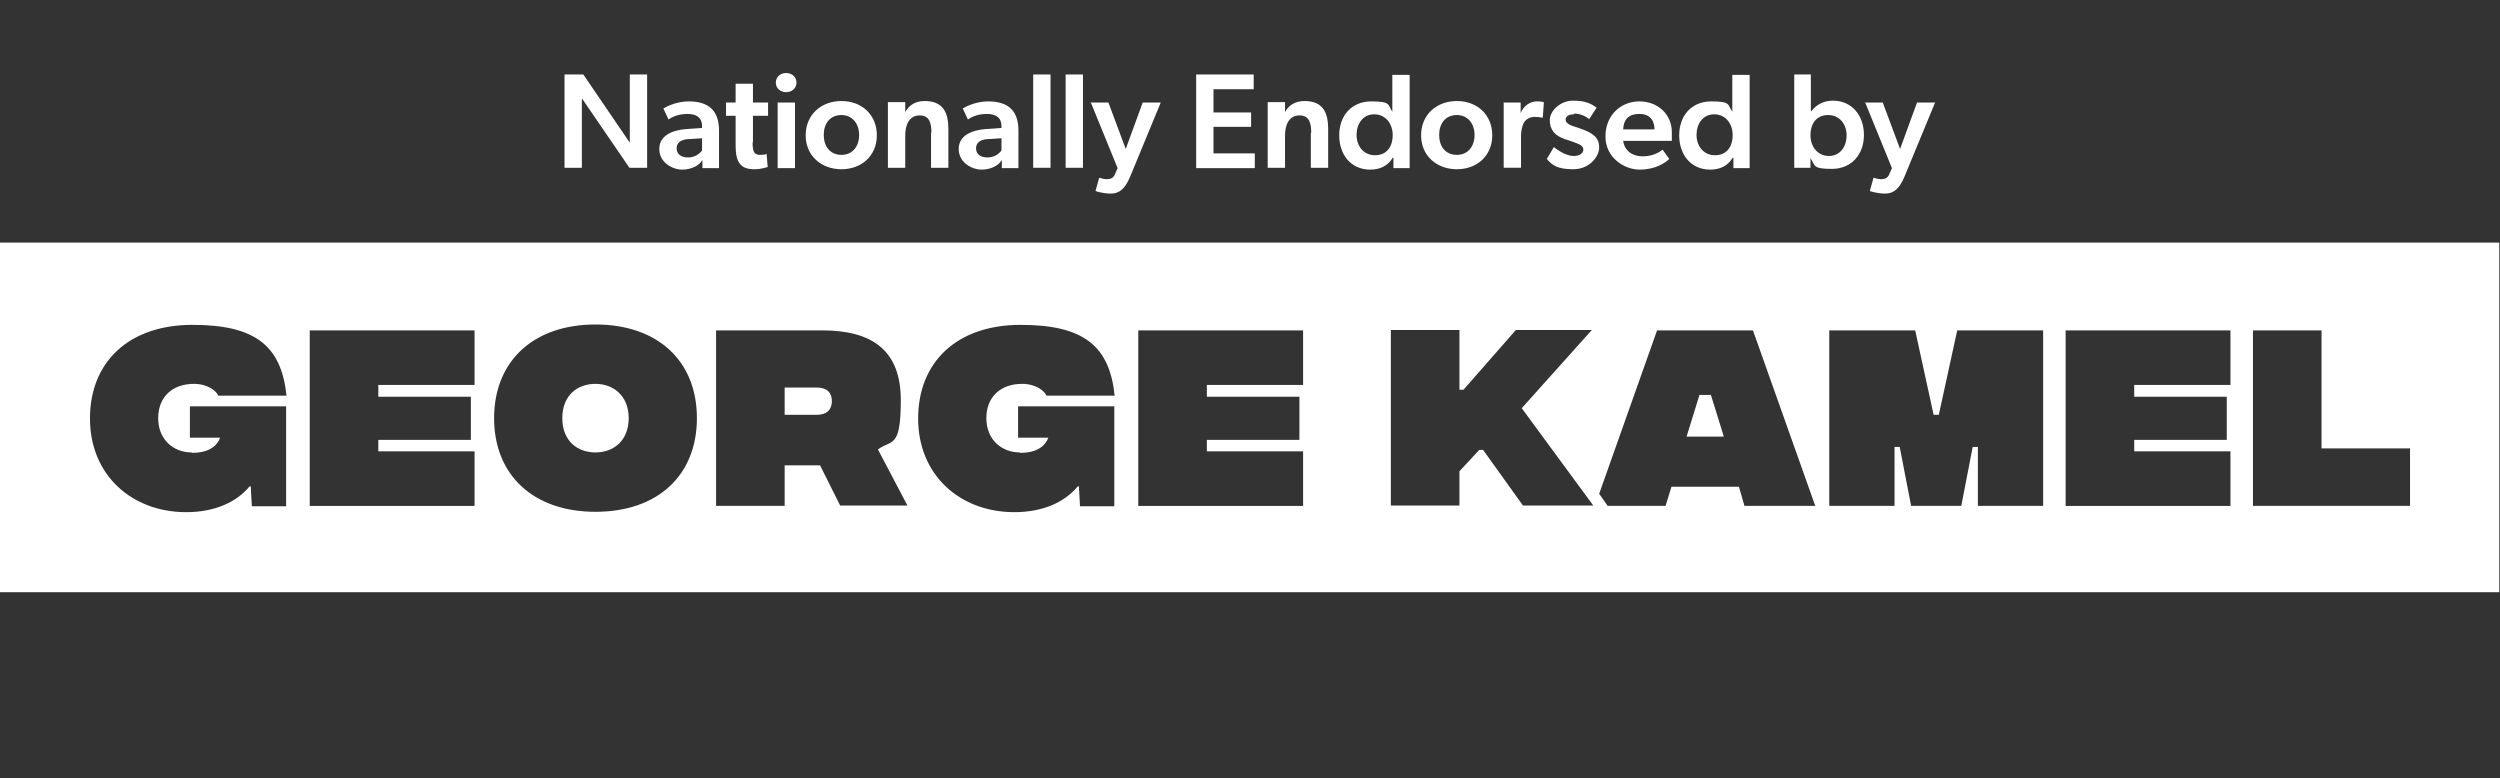 <?xml version="1.0" encoding="UTF-8"?>
<svg id="Layer_1" xmlns="http://www.w3.org/2000/svg" version="1.1" viewBox="0 0 678 211">
  <rect x="0" y="0" width="678" height="211" fill="#333333" stroke="none"/>
  <!-- Generator: Adobe Illustrator 29.1.0, SVG Export Plug-In . SVG Version: 2.1.0 Build 142)  -->
  <defs>
    <style>
      .st0 {
        fill: #fff;
      }
    </style>
  </defs>
  <g>
    <path class="st0" d="M157.8,26.9v18.6h-4.7v-25.3h5.1l12.6,18.5v-18.5h4.7v25.3h-4.8l-12.8-18.7h-.1Z"/>
    <path class="st0" d="M190.4,43.5c-.7,1.3-2.8,2.5-5.4,2.5s-6.2-1.9-6.2-5.6,3.6-5.1,7.3-5.4l4.3-.3v-.5c0-2.3-1.5-3.3-4-3.3s-4.3.9-5.1,1.5l-1.4-3c1.4-.8,3.9-1.9,6.9-1.9,5.4,0,8.2,2.5,8.2,7.9v10.2h-4.5v-2.1h-.1ZM187.2,37.7c-2.5,0-3.7,1-3.7,2.5s1.1,2.5,3.1,2.5,3.2-1.1,3.8-1.9v-3.3l-3.2.2h0Z"/>
    <path class="st0" d="M204.1,38.6c0,2.7.5,3.4,2.1,3.4s1.7-.3,1.7-.3l.3,3.6c-.2,0-1.6.6-3.6.6-3.6,0-5.1-1.7-5.1-6.3v-8.2h-2.6v-3.6h2.6v-5.1h4.7v5.1h4.1v3.6h-4.1v7.2h0Z"/>
    <path class="st0" d="M210.4,22.4c0-1.5,1.2-2.6,2.8-2.6s2.8,1.1,2.8,2.6-1.2,2.6-2.8,2.6-2.8-1.1-2.8-2.6ZM210.9,27.8h4.7v17.8h-4.7v-17.8Z"/>
    <path class="st0" d="M218.5,36.7c0-5.6,4.2-9.3,9.7-9.3s9.6,3.7,9.6,9.3-4.2,9.2-9.6,9.2-9.7-3.6-9.7-9.2ZM228.2,31.2c-3.1,0-4.8,2.3-4.8,5.4s1.7,5.4,4.8,5.4,4.8-2.4,4.8-5.4-1.8-5.4-4.8-5.4Z"/>
    <path class="st0" d="M252.6,36c0-2.6-.5-4.7-3.2-4.7s-3.9,2.4-3.9,5.4v8.8h-4.7v-17.8h4.7v2.7h0c1-1.9,2.8-3,5.3-3,5.1,0,6.4,3.3,6.4,7.6v10.5h-4.7v-9.5h0Z"/>
    <path class="st0" d="M271.6,43.5c-.7,1.3-2.8,2.5-5.4,2.5s-6.2-1.9-6.2-5.6,3.6-5.1,7.3-5.4l4.3-.3v-.5c0-2.3-1.5-3.3-4-3.3s-4.3.9-5.1,1.5l-1.4-3c1.4-.8,3.9-1.9,6.9-1.9,5.4,0,8.2,2.5,8.2,7.9v10.2h-4.5v-2.1h0ZM268.4,37.7c-2.5,0-3.7,1-3.7,2.5s1.1,2.5,3.1,2.5,3.2-1.1,3.8-1.9v-3.3l-3.2.2h0Z"/>
    <path class="st0" d="M280.2,20.2h4.7v25.3h-4.7v-25.3Z"/>
    <path class="st0" d="M289,20.2h4.7v25.3h-4.7v-25.3Z"/>
    <path class="st0" d="M295.7,27.8h4.9l4.7,12.6,4.6-12.6h4.9l-8.3,20.1c-1.3,3.1-2.8,4.6-5.2,4.6s-4.2-.7-4.2-.7l1-3.6s1.2.4,2.1.4,1.7-.3,2.1-1.2l.8-1.8-7.3-17.9h-.1Z"/>
    <path class="st0" d="M324.4,20.2h15.6v4h-10.9v6.3h10.2v3.9h-10.2v7.2h11.2v4h-15.9v-25.3h0Z"/>
    <path class="st0" d="M355.6,36c0-2.6-.5-4.7-3.2-4.7s-3.9,2.4-3.9,5.4v8.8h-4.7v-17.8h4.7v2.7h0c1-1.9,2.8-3,5.3-3,5.1,0,6.4,3.3,6.4,7.6v10.5h-4.7v-9.5h.1Z"/>
    <path class="st0" d="M377.8,42.8h-.1c-1.4,2.3-3.6,3.2-6.1,3.2-5.2,0-8.4-4-8.4-9.3s3.3-9.2,8.7-9.2,4.4.9,5.7,2.8h0v-10h4.7v25.3h-4.4v-2.8h-.1ZM377.7,36.6c0-3-1.9-5.6-5-5.6s-4.8,2.6-4.8,5.6,1.9,5.5,5,5.5,4.8-2.2,4.8-5.5Z"/>
    <path class="st0" d="M385.4,36.7c0-5.6,4.2-9.3,9.7-9.3s9.6,3.7,9.6,9.3-4.2,9.2-9.6,9.2-9.7-3.6-9.7-9.2ZM395.1,31.2c-3.1,0-4.8,2.3-4.8,5.4s1.7,5.4,4.8,5.4,4.8-2.4,4.8-5.4-1.8-5.4-4.8-5.4Z"/>
    <path class="st0" d="M407.7,27.8h4.7v2.9h0c.7-1.9,2.5-3.2,4.4-3.2s1.9.3,1.9.3l-.3,4.1h-.2c-.5-.1-1.3-.2-1.9-.2-1.4,0-2.5.6-3.1,1.7-.4.9-.7,2.1-.7,3.4v8.7h-4.7v-17.8h0Z"/>
    <path class="st0" d="M426.9,31c-1.5,0-2.3.6-2.3,1.4s.6,1.4,2.6,2l1.2.4c3.9,1.3,5.3,2.7,5.3,5.2s-2.7,5.9-7,5.9-5.8-1.1-7.2-2.8l1.9-3.2c2.1,1.6,3.9,2.4,5.4,2.4s2.6-.7,2.6-1.7-.7-1.4-3-2.2l-2.1-.7c-2.6-.9-4-2.5-4-5.1s2.9-5.3,6.3-5.3,4.9.8,6.4,1.9l-2,3.1c-1-.8-2.5-1.5-4.1-1.5v.2Z"/>
    <path class="st0" d="M453.3,38.2h-13.1c.4,2.8,2.6,4.2,5.3,4.2s4.5-1.1,5.4-1.8l1.8,2.5c-1,1-3.7,2.9-8,2.9s-9.3-3.3-9.3-9,4.1-9.5,9.2-9.5,8.8,3.6,8.8,8.3,0,2.4,0,2.4h0ZM440.2,35.1h8.5c0-1.9-.8-4.2-4.1-4.2s-4.3,1.9-4.4,4.2Z"/>
    <path class="st0" d="M470,42.8h-.1c-1.4,2.3-3.6,3.2-6.1,3.2-5.2,0-8.4-4-8.4-9.3s3.3-9.2,8.7-9.2,4.4.9,5.7,2.8h0v-10h4.7v25.3h-4.4v-2.8h-.1ZM469.9,36.6c0-3-1.9-5.6-5-5.6s-4.8,2.6-4.8,5.6,1.9,5.5,5,5.5,4.8-2.2,4.8-5.5Z"/>
    <path class="st0" d="M486.4,20.2h4.7v10h.1c1.5-2,3.6-2.9,5.9-2.9,5.2,0,8.4,4.1,8.4,9.3s-3.3,9.2-8.7,9.2-4.4-.9-5.8-2.9h0v2.6h-4.4v-25.3h-.2ZM491,36.7c0,3,1.9,5.6,5,5.6s4.8-2.6,4.8-5.6-1.9-5.5-5-5.5-4.8,2.2-4.8,5.5Z"/>
    <path class="st0" d="M505.7,27.8h4.9l4.7,12.6,4.6-12.6h4.9l-8.3,20.1c-1.3,3.1-2.8,4.6-5.2,4.6s-4.2-.7-4.2-.7l1-3.6s1.2.4,2.1.4,1.7-.3,2.1-1.2l.8-1.8-7.3-17.9h0Z"/>
  </g>
  <g>
    <path class="st0" d="M161.5,104.1c-4.8,0-9,3-9,9.3s4.2,9.3,9,9.3,9-3.1,9-9.3-4.3-9.3-9-9.3Z"/>
    <polygon class="st0" points="460.9 107.1 457.4 118.4 467.5 118.4 464 107.1 460.9 107.1"/>
    <path class="st0" d="M221.5,105.1h-8.7v7.4h8.7c2.8,0,4.1-1.5,4.1-3.7s-1.2-3.7-4.1-3.7Z"/>
    <path class="st0" d="M0,65.8v94.8h677.8v-94.8H0ZM52,122.8c.8,0,6.1.2,7.7-4.1h-8.2v-8.5h26.1v27.1h-9.3l-.3-5.4h-.3c-3.4,4.1-9.2,7-17.2,7-14.7,0-26.1-10-26.1-25.4s10.6-25.4,27.8-25.4,24.1,5.8,25.5,19.2h-18.5c-.4-1.1-2.7-3.2-6.6-3.2-5.8,0-9.7,3.5-9.7,9.3s4.1,9.3,9.1,9.3h0ZM128.7,104.4h-26.1v3.2h25.1v11.7h-25.1v3.1h26.1v14.8h-44.7v-47.6h44.7v14.8ZM161.5,138.8c-16.9,0-27.5-10-27.5-25.4s10.6-25.4,27.5-25.4,27.5,9.9,27.5,25.4-10.6,25.4-27.5,25.4ZM227.9,137.2l-5.5-11h-9.6v11h-18.6v-47.6h28.8c13.5,0,21.3,5.4,21.3,18.9s-2.6,10.6-6.2,13.4l8,15.2h-18.2ZM276.6,122.8c.8,0,6.1.2,7.7-4.1h-8.2v-8.5h26.1v27.1h-9.3l-.3-5.4h-.3c-3.4,4.1-9.2,7-17.2,7-14.7,0-26.1-10-26.1-25.4s10.6-25.4,27.8-25.4,24.1,5.8,25.5,19.2h-18.5c-.4-1.1-2.7-3.2-6.6-3.2-5.8,0-9.7,3.5-9.7,9.3s4.1,9.3,9.1,9.3h0ZM353.4,104.4h-26.1v3.2h25.1v11.7h-25.1v3.1h26.1v14.8h-44.7v-47.6h44.7v14.8ZM413.1,137.2l-10.9-15.2h-1l-5.4,5.8v9.3h-18.6v-47.6h18.6v16.2h1.1l14.2-16.2h20.6l-19,21.2,19.4,26.4h-19ZM473.1,137.2l-1.5-5.2h-18.3l-1.6,5.2h-15.7l-1.4-2-.9-1.3,15.7-44.3h26l16.9,47.6h-19.2ZM554.1,137.2h-17.7v-16h-1.4l-3.1,16h-13.6l-3.1-16h-1.4v16h-17.7v-47.6h23.3l5,22.9h1.4l5-22.9h23.3v47.6ZM604.9,104.4h-26.1v3.2h25.1v11.7h-25.1v3.1h26.1v14.8h-44.7v-47.6h44.7v14.8ZM653.6,137.2h-42.6v-47.6h18.6v32h24v15.5h0Z"/>
  </g>
</svg>